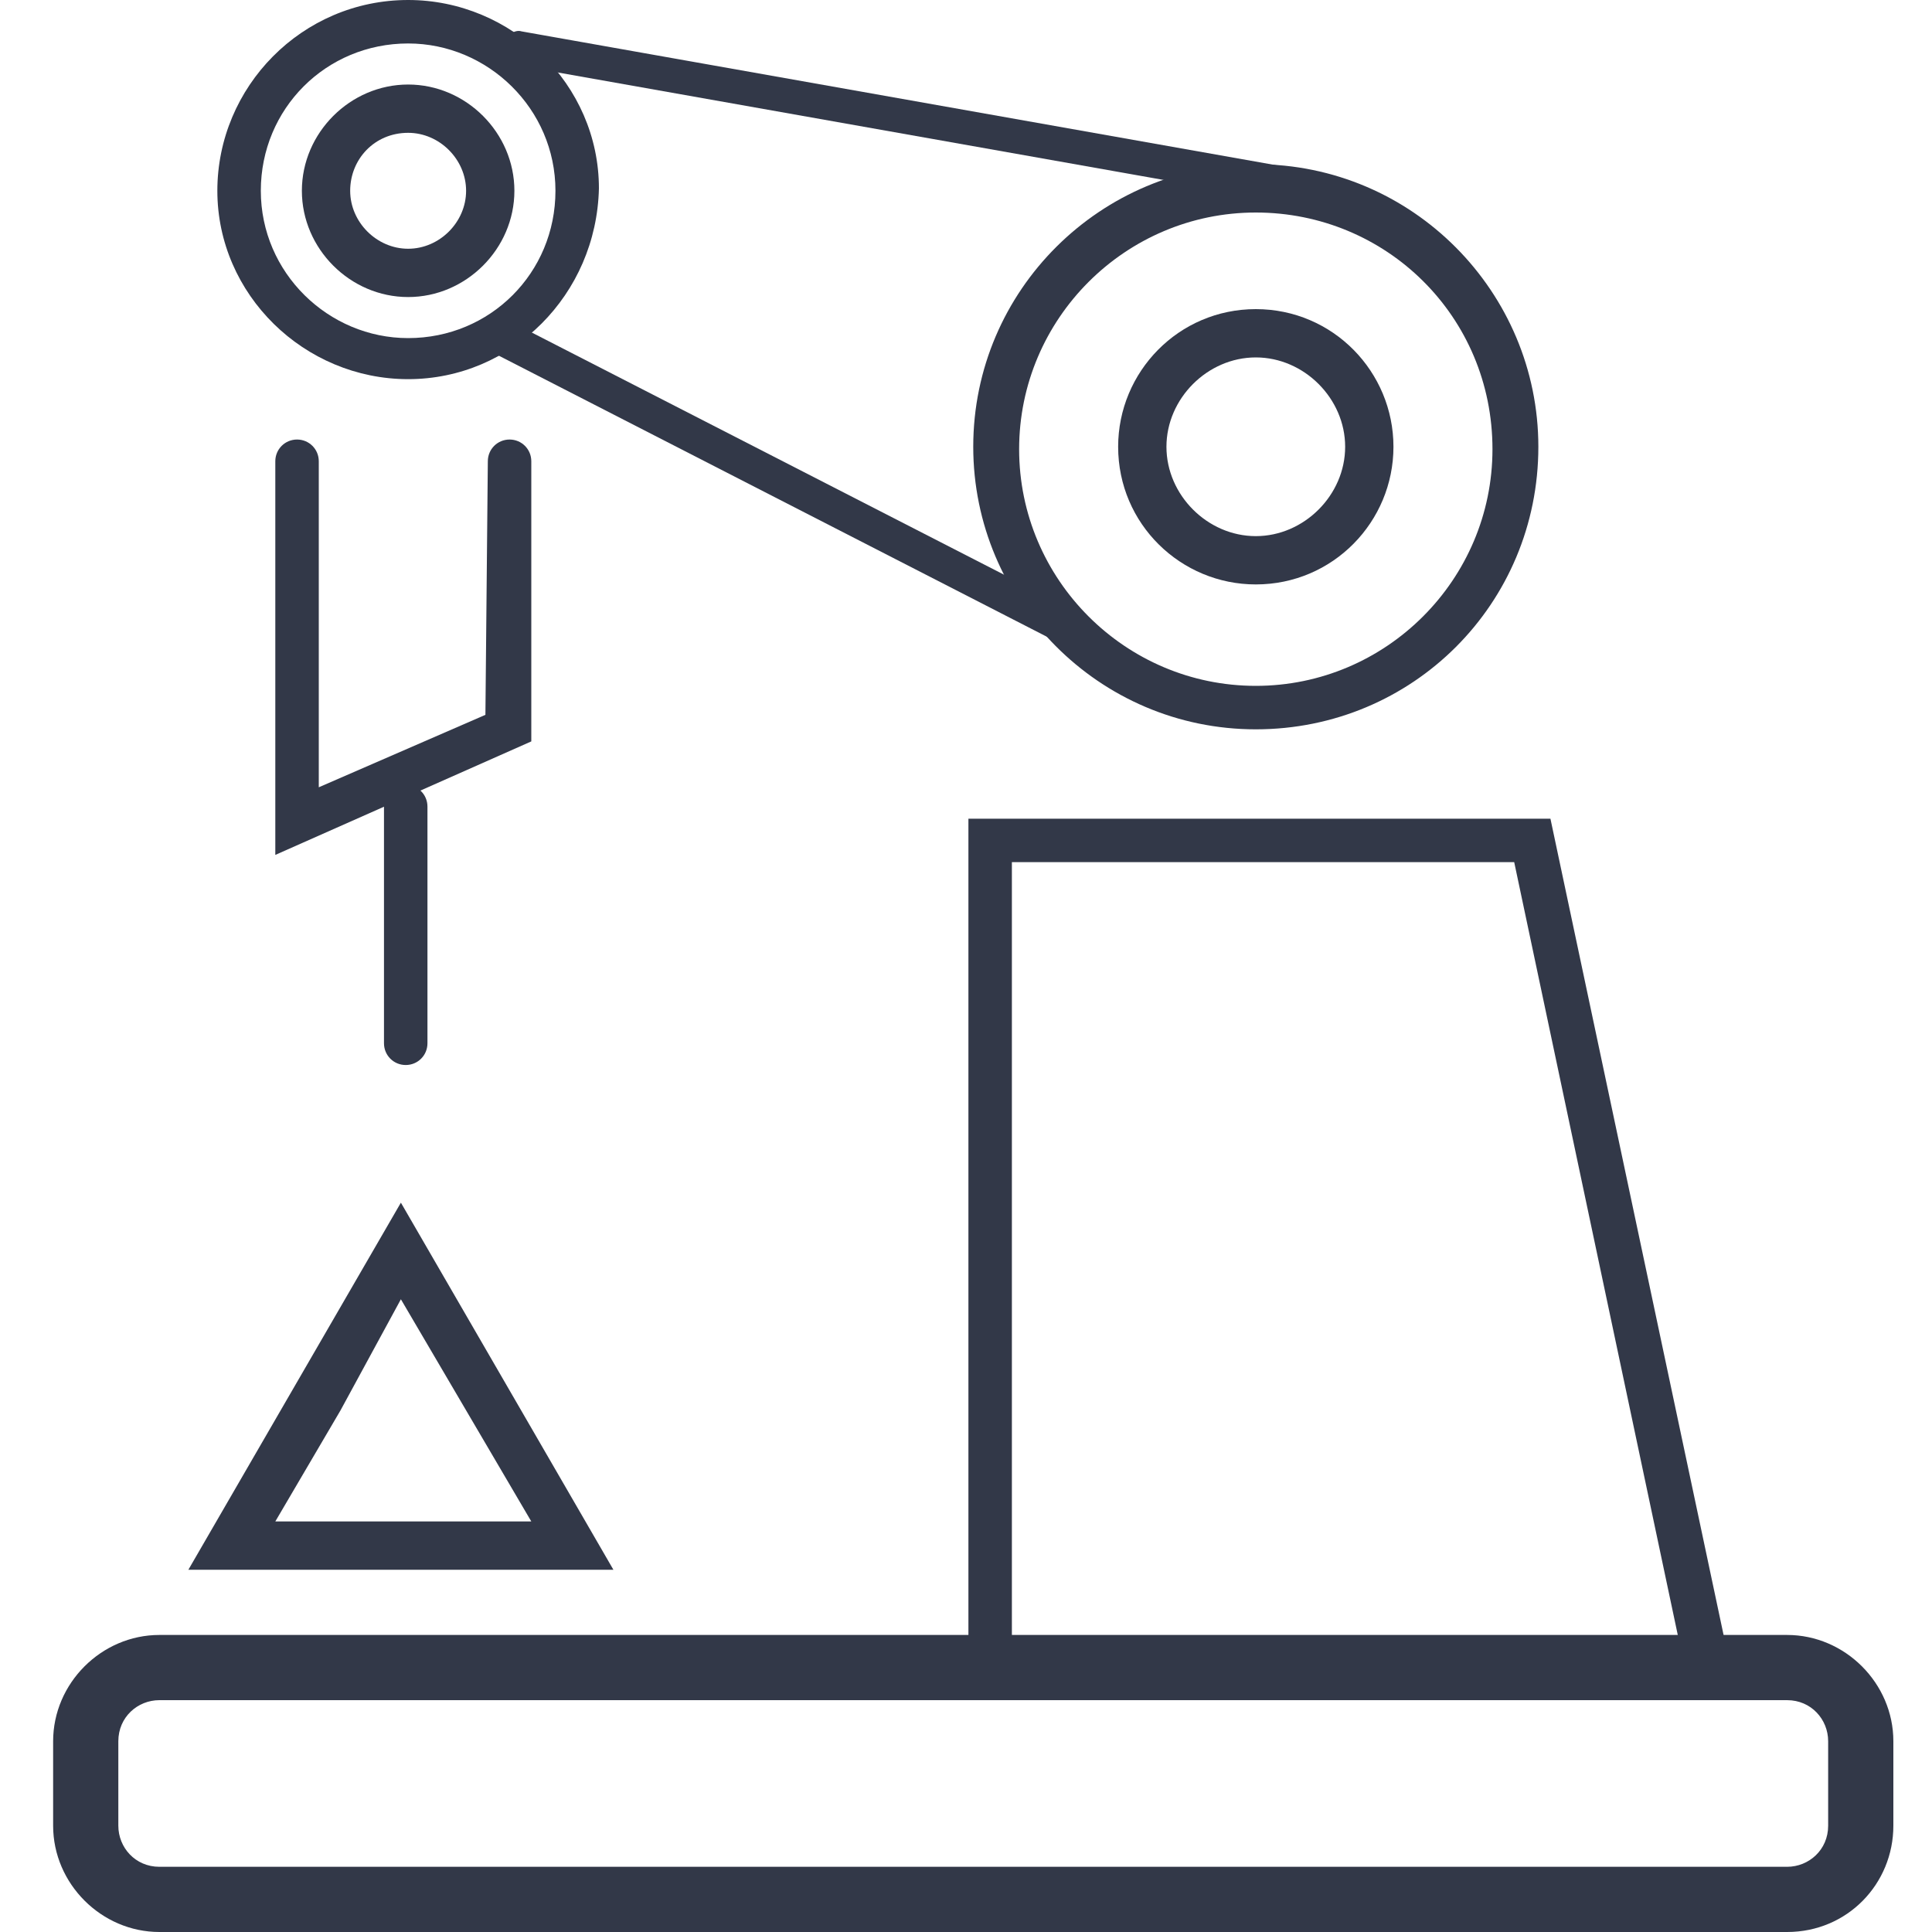 <?xml version="1.0" encoding="utf-8"?>
<!-- Generator: Adobe Illustrator 23.1.0, SVG Export Plug-In . SVG Version: 6.00 Build 0)  -->
<svg version="1.1" id="Livello_1" xmlns="http://www.w3.org/2000/svg" xmlns:xlink="http://www.w3.org/1999/xlink" x="0px" y="0px"
	 viewBox="0 0 80 80" style="enable-background:new 0 0 80 80;" xml:space="preserve">
<g>
	<path style="fill:#323848;" d="M74,80H6.6c-2.4,0-4.4-2-4.4-4.4v-3.5c0-2.4,2-4.4,4.4-4.4H74c2.4,0,4.4,2,4.4,4.4v3.5
		C78.4,78,76.5,80,74,80z M6.6,70.4c-0.9,0-1.7,0.7-1.7,1.7v3.5c0,0.9,0.7,1.7,1.7,1.7H74c0.9,0,1.7-0.7,1.7-1.7v-3.5
		c0-0.9-0.7-1.7-1.7-1.7H6.6z"/>
	<path style="fill:#323848;" d="M71.9,70.2H40.1V33.9h24.1L71.9,70.2z M41.9,68.3h27.7l-6.9-32.6H41.9V68.3z"/>
	<path style="fill:#323848;" d="M52,30.2c-6.5,0-11.7-5.3-11.7-11.7c0-6.5,5.3-11.7,11.7-11.7c6.5,0,11.7,5.3,11.7,11.7
		C63.7,25,58.5,30.2,52,30.2z M52,8.8c-5.4,0-9.8,4.4-9.8,9.8c0,5.4,4.4,9.8,9.8,9.8c5.4,0,9.8-4.4,9.8-9.8
		C61.8,13.1,57.4,8.8,52,8.8z"/>
	<path style="fill:#323848;" d="M52,14.8c2,0,3.7,1.7,3.7,3.7c0,2-1.7,3.7-3.7,3.7c-2,0-3.7-1.7-3.7-3.7C48.3,16.5,50,14.8,52,14.8
		 M52,12.8c-3.2,0-5.7,2.6-5.7,5.7c0,3.2,2.6,5.7,5.7,5.7c3.2,0,5.7-2.6,5.7-5.7C57.7,15.4,55.2,12.8,52,12.8L52,12.8z"/>
	<path style="fill:#323848;" d="M16.9,15.7c-4.3,0-7.9-3.5-7.9-7.8C9,3.6,12.5,0,16.9,0c4.3,0,7.9,3.5,7.9,7.8
		C24.7,12.2,21.2,15.7,16.9,15.7z M16.9,1.8c-3.4,0-6.1,2.7-6.1,6.1c0,3.4,2.8,6.1,6.1,6.1c3.4,0,6.1-2.7,6.1-6.1
		C23,4.5,20.2,1.8,16.9,1.8z"/>
	<path style="fill:#323848;" d="M16.9,5.5c1.3,0,2.4,1.1,2.4,2.4s-1.1,2.4-2.4,2.4c-1.3,0-2.4-1.1-2.4-2.4S15.5,5.5,16.9,5.5
		 M16.9,3.5c-2.4,0-4.4,2-4.4,4.4c0,2.4,2,4.4,4.4,4.4c2.4,0,4.4-2,4.4-4.4C21.3,5.5,19.3,3.5,16.9,3.5L16.9,3.5z"/>
	<path style="fill:#323848;" d="M54.2,8.5c0,0-0.1,0-0.1,0L21.4,2.7c-0.4-0.1-0.7-0.4-0.6-0.8c0.1-0.4,0.5-0.7,0.8-0.6l32.7,5.8
		c0.4,0.1,0.7,0.4,0.6,0.8C54.8,8.3,54.5,8.5,54.2,8.5z"/>
	<path style="fill:#323848;" d="M44.3,26.8c-0.1,0-0.2,0-0.3-0.1l-23.4-12c-0.4-0.2-0.5-0.6-0.3-1c0.2-0.4,0.6-0.5,1-0.3l23.4,12
		c0.4,0.2,0.5,0.6,0.3,1C44.8,26.6,44.5,26.8,44.3,26.8z"/>
	<g>
		<path style="fill:#323848;" d="M11.4,35.4V19.1c0-0.5,0.4-0.9,0.9-0.9c0.5,0,0.9,0.4,0.9,0.9v13.5l6.9-3l0.1-10.5
			c0-0.5,0.4-0.9,0.9-0.9c0,0,0,0,0,0c0.5,0,0.9,0.4,0.9,0.9L22,30.7L11.4,35.4z"/>
		<path style="fill:#323848;" d="M16.8,44.1c-0.5,0-0.9-0.4-0.9-0.9v-9.8c0-0.5,0.4-0.9,0.9-0.9c0.5,0,0.9,0.4,0.9,0.9v9.8
			C17.7,43.7,17.3,44.1,16.8,44.1z"/>
	</g>
	<path style="fill:#323848;" d="M16.6,53.8l2.7,4.6l2.7,4.6h-5.3h-5.3l2.7-4.6L16.6,53.8 M16.6,49.8l-4.4,7.6l-4.4,7.6h8.8h8.8
		L21,57.4L16.6,49.8L16.6,49.8z"/>
</g>
</svg>
